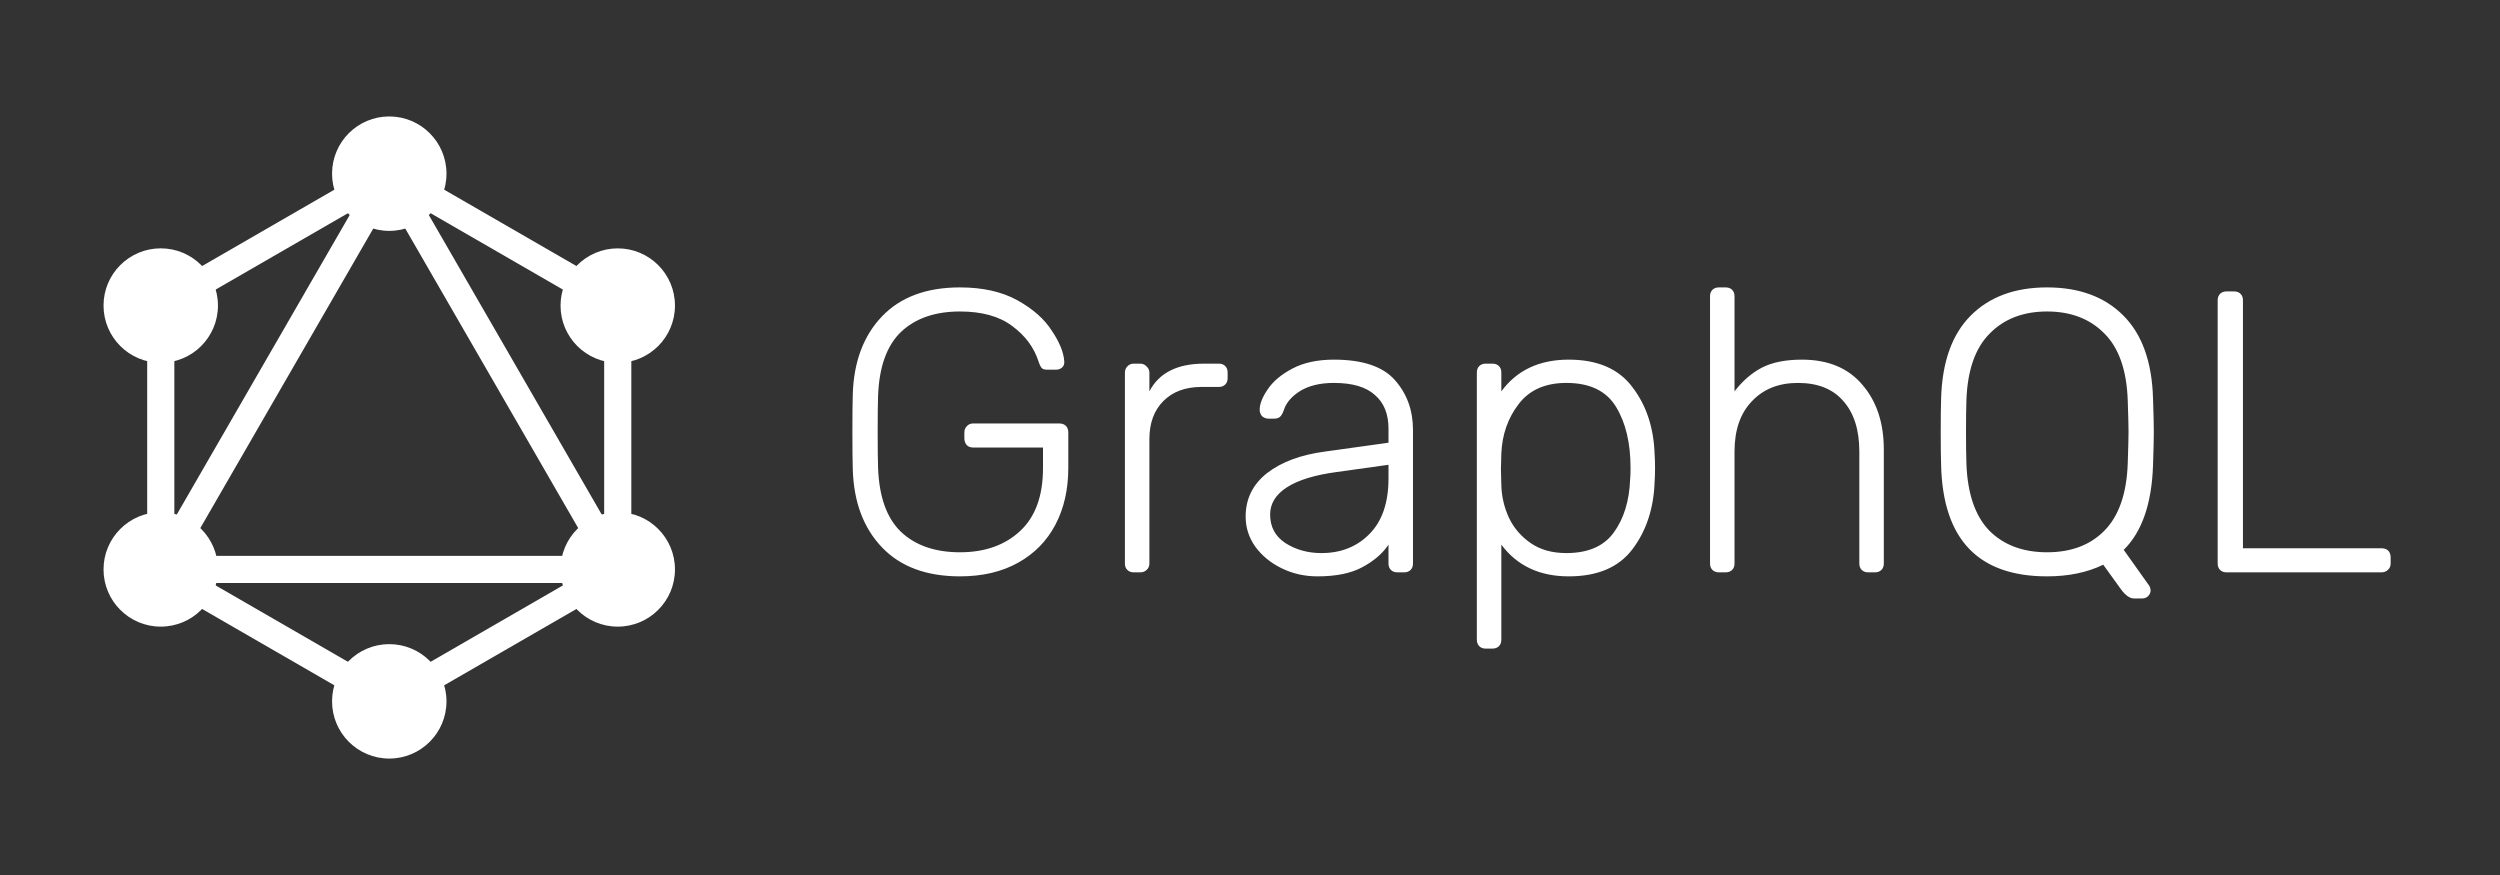 <?xml version="1.0" encoding="UTF-8"?>
<svg xmlns="http://www.w3.org/2000/svg" width="160" height="56" viewBox="0 0 160 56" fill="none">
  <rect x="0" y="0" width="160" height="56" fill="#333333" stroke="none"/>
  <path fill-rule="evenodd" clip-rule="evenodd" d="M24.913 10.111L40.405 19.055V36.945L24.913 45.889L9.42 36.945V19.055L24.913 10.111ZM11.158 20.059V33.2L22.538 13.489L11.158 20.059ZM24.913 12.853L11.794 35.574H38.031L24.913 12.853ZM36.293 37.312H13.533L24.913 43.883L36.293 37.312ZM38.667 33.2L27.287 13.489L38.667 20.059V33.2Z" fill="white"></path>
  <path d="M10.287 23.217C12.31 23.217 13.949 21.577 13.949 19.555C13.949 17.533 12.31 15.894 10.287 15.894C8.265 15.894 6.626 17.533 6.626 19.555C6.626 21.577 8.265 23.217 10.287 23.217Z" fill="white"></path>
  <path d="M10.287 40.104C12.31 40.104 13.949 38.465 13.949 36.443C13.949 34.421 12.31 32.781 10.287 32.781C8.265 32.781 6.626 34.421 6.626 36.443C6.626 38.465 8.265 40.104 10.287 40.104Z" fill="white"></path>
  <path d="M24.913 48.548C26.936 48.548 28.575 46.908 28.575 44.886C28.575 42.864 26.936 41.225 24.913 41.225C22.891 41.225 21.252 42.864 21.252 44.886C21.252 46.908 22.891 48.548 24.913 48.548Z" fill="white"></path>
  <path d="M39.536 40.104C41.559 40.104 43.198 38.465 43.198 36.443C43.198 34.421 41.559 32.781 39.536 32.781C37.514 32.781 35.875 34.421 35.875 36.443C35.875 38.465 37.514 40.104 39.536 40.104Z" fill="white"></path>
  <path d="M39.536 23.219C41.559 23.219 43.198 21.579 43.198 19.557C43.198 17.535 41.559 15.896 39.536 15.896C37.514 15.896 35.875 17.535 35.875 19.557C35.875 21.579 37.514 23.219 39.536 23.219Z" fill="white"></path>
  <path d="M24.913 14.776C26.936 14.776 28.575 13.136 28.575 11.114C28.575 9.092 26.936 7.453 24.913 7.453C22.891 7.453 21.252 9.092 21.252 11.114C21.252 13.136 22.891 14.776 24.913 14.776Z" fill="white"></path>
  <path d="M61.436 36.887C59.296 36.887 57.635 36.27 56.453 35.037C55.272 33.804 54.647 32.152 54.579 30.081C54.561 29.567 54.553 28.753 54.553 27.64C54.553 26.527 54.561 25.714 54.579 25.201C54.647 23.129 55.272 21.476 56.453 20.243C57.635 19.011 59.296 18.394 61.436 18.394C62.892 18.394 64.116 18.668 65.109 19.216C66.102 19.764 66.838 20.415 67.318 21.168C67.814 21.904 68.08 22.564 68.114 23.146V23.197C68.114 23.334 68.063 23.445 67.96 23.531C67.857 23.617 67.729 23.66 67.574 23.66H67.01C66.856 23.66 66.744 23.625 66.676 23.557C66.607 23.488 66.538 23.351 66.47 23.146C66.179 22.238 65.614 21.476 64.775 20.86C63.953 20.243 62.84 19.935 61.436 19.935C59.844 19.935 58.585 20.372 57.661 21.245C56.753 22.118 56.265 23.48 56.197 25.329C56.179 25.843 56.171 26.613 56.171 27.64C56.171 28.668 56.179 29.438 56.197 29.952C56.265 31.801 56.753 33.163 57.661 34.036C58.585 34.909 59.844 35.345 61.436 35.346C63.029 35.346 64.313 34.892 65.289 33.984C66.265 33.077 66.752 31.732 66.752 29.952V28.642H62.284C62.113 28.642 61.976 28.591 61.873 28.488C61.77 28.366 61.715 28.211 61.719 28.051V27.692C61.719 27.52 61.77 27.384 61.873 27.281C61.976 27.161 62.113 27.101 62.284 27.101H67.78C67.968 27.101 68.114 27.152 68.217 27.255C68.32 27.358 68.371 27.503 68.371 27.692V29.952C68.371 31.322 68.097 32.529 67.549 33.574C67.001 34.618 66.205 35.431 65.16 36.013C64.116 36.596 62.874 36.887 61.436 36.887ZM72.559 36.63C72.388 36.63 72.251 36.578 72.148 36.476C72.045 36.373 71.994 36.236 71.994 36.065V23.865C71.994 23.694 72.045 23.557 72.148 23.454C72.251 23.334 72.388 23.274 72.559 23.274H72.97C73.141 23.274 73.278 23.334 73.381 23.454C73.501 23.557 73.561 23.694 73.561 23.865V25.046C74.177 23.865 75.341 23.274 77.054 23.274H78.004C78.175 23.274 78.312 23.325 78.415 23.428C78.517 23.531 78.569 23.668 78.569 23.839V24.199C78.569 24.37 78.517 24.507 78.415 24.61C78.312 24.712 78.175 24.764 78.004 24.764H76.9C75.872 24.764 75.059 25.063 74.459 25.663C73.86 26.262 73.561 27.075 73.561 28.103V36.065C73.561 36.236 73.501 36.373 73.381 36.476C73.278 36.578 73.141 36.63 72.97 36.63H72.559ZM84.318 36.887C83.496 36.887 82.734 36.715 82.032 36.373C81.33 36.031 80.765 35.568 80.337 34.986C79.926 34.404 79.721 33.761 79.721 33.06C79.721 31.93 80.175 31.005 81.082 30.286C82.007 29.567 83.248 29.104 84.806 28.899L88.864 28.334V27.435C88.864 26.493 88.573 25.774 87.991 25.277C87.426 24.764 86.553 24.507 85.371 24.507C84.498 24.507 83.779 24.678 83.214 25.021C82.666 25.363 82.315 25.774 82.161 26.253C82.093 26.459 82.007 26.605 81.904 26.69C81.818 26.759 81.698 26.793 81.544 26.793H81.185C81.031 26.793 80.894 26.741 80.774 26.639C80.674 26.525 80.619 26.379 80.62 26.227C80.62 25.851 80.791 25.415 81.134 24.918C81.476 24.404 82.007 23.959 82.726 23.582C83.445 23.206 84.327 23.017 85.371 23.017C87.203 23.017 88.505 23.454 89.275 24.327C90.046 25.2 90.431 26.262 90.431 27.512V36.065C90.431 36.236 90.38 36.373 90.277 36.476C90.174 36.578 90.037 36.63 89.866 36.63H89.429C89.258 36.63 89.121 36.578 89.018 36.476C88.916 36.373 88.864 36.236 88.864 36.065V34.858C88.488 35.422 87.931 35.902 87.195 36.296C86.476 36.69 85.517 36.887 84.318 36.887ZM84.575 35.397C85.825 35.397 86.852 34.986 87.657 34.164C88.462 33.342 88.864 32.161 88.864 30.62V29.746L85.551 30.209C84.147 30.397 83.086 30.722 82.366 31.185C81.647 31.647 81.288 32.229 81.288 32.931C81.288 33.719 81.613 34.327 82.264 34.755C82.931 35.183 83.702 35.397 84.575 35.397ZM95.083 41.51C94.912 41.51 94.775 41.458 94.672 41.356C94.57 41.253 94.518 41.116 94.518 40.945V23.839C94.518 23.668 94.57 23.531 94.672 23.428C94.775 23.325 94.912 23.274 95.083 23.274H95.52C95.691 23.274 95.828 23.325 95.931 23.428C96.034 23.531 96.085 23.668 96.085 23.839V25.047C97.079 23.694 98.517 23.017 100.4 23.017C102.249 23.017 103.61 23.608 104.484 24.79C105.374 25.954 105.845 27.392 105.896 29.105C105.914 29.276 105.922 29.558 105.922 29.952C105.922 30.346 105.913 30.628 105.896 30.8C105.845 32.512 105.374 33.959 104.484 35.14C103.61 36.304 102.249 36.887 100.4 36.887C98.534 36.887 97.095 36.21 96.085 34.858V40.945C96.085 41.116 96.034 41.253 95.931 41.356C95.828 41.458 95.691 41.51 95.52 41.51H95.083ZM100.246 35.397C101.633 35.397 102.643 34.96 103.277 34.087C103.927 33.197 104.278 32.058 104.329 30.671C104.347 30.5 104.355 30.26 104.355 29.952C104.355 28.359 104.047 27.058 103.431 26.048C102.814 25.021 101.753 24.507 100.246 24.507C98.893 24.507 97.874 24.961 97.189 25.868C96.504 26.759 96.136 27.812 96.085 29.027L96.059 30.029L96.085 31.031C96.1 31.759 96.266 32.476 96.573 33.137C96.881 33.787 97.343 34.327 97.96 34.755C98.576 35.183 99.338 35.397 100.246 35.397ZM110.007 36.63C109.836 36.63 109.699 36.578 109.596 36.476C109.493 36.373 109.442 36.236 109.442 36.065V18.959C109.442 18.788 109.493 18.651 109.596 18.548C109.699 18.445 109.836 18.394 110.007 18.394H110.444C110.615 18.394 110.752 18.445 110.855 18.548C110.958 18.651 111.009 18.788 111.009 18.959V25.047C111.523 24.378 112.105 23.873 112.756 23.531C113.423 23.188 114.279 23.017 115.324 23.017C117.002 23.017 118.295 23.557 119.202 24.636C120.11 25.697 120.564 27.075 120.564 28.77V36.065C120.564 36.236 120.512 36.373 120.409 36.476C120.307 36.578 120.17 36.63 119.998 36.63H119.562C119.39 36.63 119.253 36.578 119.151 36.476C119.048 36.373 118.997 36.236 118.997 36.065V28.899C118.997 27.512 118.654 26.433 117.969 25.663C117.302 24.892 116.334 24.507 115.067 24.507C113.834 24.507 112.85 24.901 112.113 25.688C111.377 26.459 111.009 27.529 111.009 28.899V36.065C111.009 36.236 110.958 36.373 110.855 36.476C110.752 36.578 110.615 36.63 110.444 36.63H110.007ZM136.56 38.3C136.303 38.3 136.029 38.102 135.738 37.709L134.608 36.142C133.581 36.638 132.382 36.887 131.012 36.887C126.612 36.887 124.352 34.524 124.232 29.798C124.215 29.284 124.206 28.565 124.206 27.64C124.206 26.716 124.215 25.997 124.232 25.483C124.3 23.154 124.934 21.39 126.132 20.192C127.331 18.993 128.958 18.394 131.012 18.394C133.067 18.394 134.694 18.993 135.892 20.192C137.091 21.39 137.724 23.154 137.793 25.483C137.827 26.51 137.844 27.229 137.844 27.64C137.844 28.051 137.827 28.77 137.793 29.798C137.707 32.246 137.083 34.044 135.918 35.191L137.562 37.503C137.613 37.606 137.639 37.7 137.639 37.786C137.639 37.853 137.625 37.919 137.599 37.981C137.572 38.043 137.533 38.099 137.485 38.145C137.438 38.194 137.383 38.233 137.321 38.259C137.259 38.286 137.192 38.3 137.125 38.3H136.56ZM131.012 35.346C132.553 35.346 133.778 34.883 134.685 33.959C135.61 33.017 136.107 31.587 136.175 29.67C136.209 28.642 136.226 27.966 136.226 27.64C136.226 27.315 136.209 26.639 136.175 25.611C136.107 23.694 135.61 22.272 134.685 21.348C133.761 20.406 132.536 19.935 131.012 19.935C129.488 19.935 128.264 20.406 127.34 21.348C126.415 22.273 125.918 23.694 125.85 25.611C125.833 26.125 125.824 26.801 125.824 27.64C125.824 28.48 125.833 29.156 125.85 29.67C125.918 31.587 126.406 33.017 127.314 33.959C128.238 34.883 129.471 35.346 131.012 35.346ZM142.496 36.63C142.325 36.63 142.188 36.578 142.085 36.476C141.982 36.373 141.931 36.236 141.931 36.065V19.216C141.931 19.045 141.982 18.908 142.085 18.805C142.188 18.702 142.325 18.651 142.496 18.651H142.984C143.155 18.651 143.292 18.702 143.395 18.805C143.498 18.908 143.549 19.045 143.549 19.216V35.089H152.41C152.598 35.089 152.744 35.14 152.847 35.243C152.949 35.346 153.001 35.491 153.001 35.68V36.065C153.001 36.236 152.941 36.373 152.821 36.476C152.718 36.578 152.581 36.63 152.41 36.63H142.496Z" fill="white"></path>
</svg>
